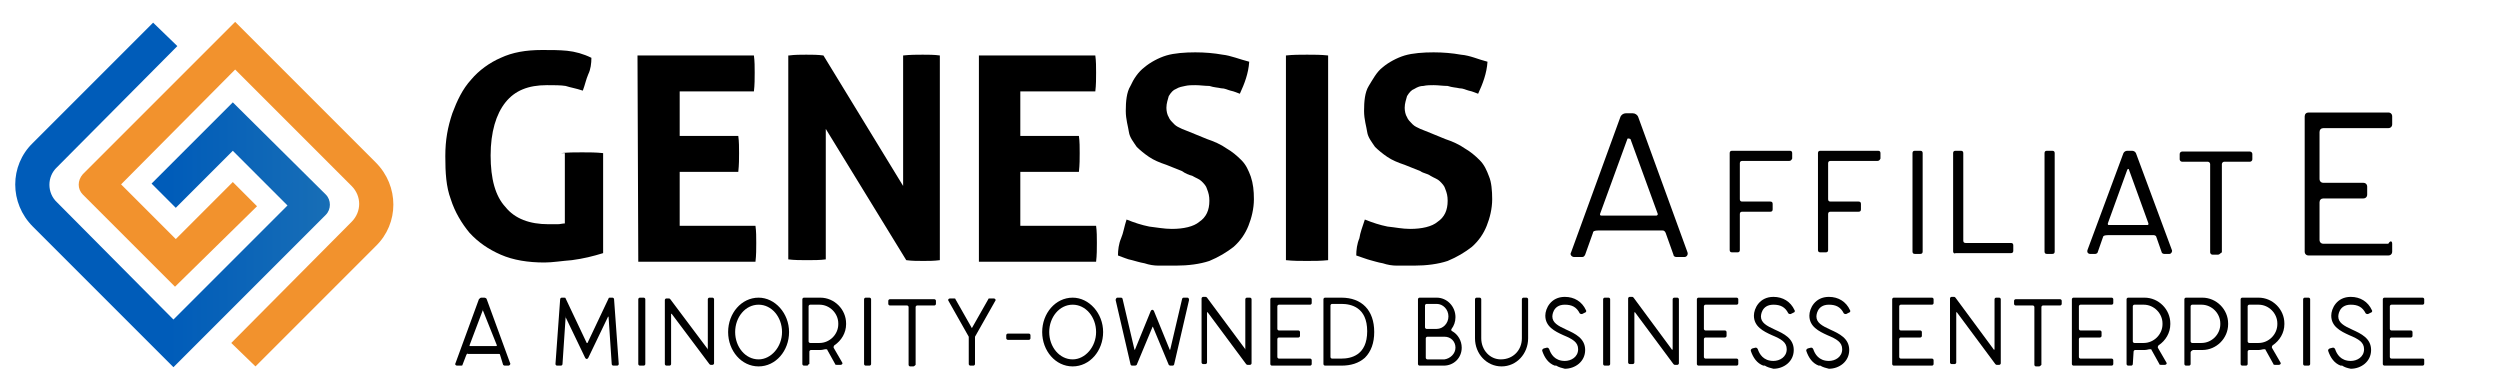 <?xml version="1.0" encoding="utf-8"?>
<!-- Generator: Adobe Illustrator 26.0.3, SVG Export Plug-In . SVG Version: 6.00 Build 0)  -->
<svg version="1.1" xmlns="http://www.w3.org/2000/svg" xmlns:xlink="http://www.w3.org/1999/xlink" x="0px" y="0px"
	 viewBox="0 0 320 50" style="enable-background:new 0 0 320 50;" xml:space="preserve">
<style type="text/css">
	.st0{fill:url(#SVGID_1_);}
	.st1{fill:#F2922D;}
</style>
<g id="Layer_1">
	<g>
		<g>
			<path d="M71.8,19.6c0.9-0.1,1.8-0.1,2.7-0.1c0.9,0,1.8,0,2.7,0.1v12.8c-1.3,0.4-2.5,0.7-4,0.9c-1.3,0.1-2.5,0.3-3.5,0.3
				c-2.1,0-4-0.3-5.6-1s-2.9-1.6-4-2.8c-1-1.2-1.9-2.7-2.4-4.3C57.1,23.9,57,22.1,57,20s0.3-3.7,0.9-5.5c0.6-1.6,1.3-3.1,2.4-4.3
				c1-1.2,2.4-2.2,3.8-2.8c1.5-0.7,3.2-1,5.3-1c1.2,0,2.2,0,3.2,0.1s2.1,0.4,3.1,0.9c0,0.7-0.1,1.5-0.4,2.1
				c-0.3,0.7-0.4,1.3-0.7,2.1c-0.9-0.3-1.6-0.4-2.2-0.6c-0.6-0.1-1.5-0.1-2.4-0.1c-2.4,0-4.1,0.7-5.3,2.2c-1.2,1.5-1.9,3.8-1.9,6.8
				s0.6,5.2,1.9,6.6c1.2,1.5,3.1,2.2,5.5,2.2c0.4,0,0.7,0,1.2,0c0.3,0,0.6-0.1,0.9-0.1v-9H71.8z"/>
			<path d="M81.6,7.1h14.9c0.1,0.7,0.1,1.5,0.1,2.2s0,1.6-0.1,2.4H87v5.7h7.5c0.1,0.7,0.1,1.5,0.1,2.2s0,1.5-0.1,2.4H87v6.9h9.7
				c0.1,0.7,0.1,1.5,0.1,2.2s0,1.6-0.1,2.4h-15L81.6,7.1L81.6,7.1z"/>
			<path d="M101,7.1c0.7-0.1,1.5-0.1,2.2-0.1s1.5,0,2.2,0.1l10.2,16.7V7.1c0.9-0.1,1.8-0.1,2.5-0.1s1.5,0,2.2,0.1v26.2
				c-0.7,0.1-1.5,0.1-2.1,0.1c-0.7,0-1.5,0-2.2-0.1l-10.3-16.8v16.7c-0.7,0.1-1.6,0.1-2.4,0.1s-1.6,0-2.4-0.1V7.1H101z"/>
			<path d="M125.3,7.1h14.9c0.1,0.7,0.1,1.5,0.1,2.2s0,1.6-0.1,2.4h-9.6v5.7h7.5c0.1,0.7,0.1,1.5,0.1,2.2s0,1.5-0.1,2.4h-7.5v6.9
				h9.7c0.1,0.7,0.1,1.5,0.1,2.2s0,1.6-0.1,2.4h-15L125.3,7.1L125.3,7.1z"/>
			<path d="M149.3,21.1c-0.9-0.3-1.6-0.6-2.2-1s-1.2-0.9-1.6-1.3c-0.4-0.6-0.9-1.2-1-1.9s-0.4-1.6-0.4-2.7c0-1.2,0.1-2.4,0.6-3.2
				c0.4-0.9,1-1.8,1.8-2.4c0.7-0.6,1.8-1.2,2.8-1.5s2.4-0.4,3.7-0.4c1.2,0,2.4,0.1,3.5,0.3c1,0.1,2.2,0.6,3.4,0.9
				c-0.1,1.5-0.6,2.8-1.2,4.1c-0.3-0.1-0.7-0.3-1.2-0.4c-0.4-0.1-0.7-0.3-1.2-0.3c-0.4-0.1-0.9-0.1-1.5-0.3c-0.6,0-1.2-0.1-1.8-0.1
				c-0.4,0-0.9,0-1.3,0.1c-0.4,0.1-0.7,0.1-1.2,0.4c-0.3,0.1-0.6,0.4-0.9,0.9c-0.1,0.4-0.3,0.9-0.3,1.5c0,0.4,0.1,0.9,0.3,1.2
				c0.1,0.3,0.4,0.6,0.7,0.9c0.3,0.3,0.6,0.4,1,0.6c0.3,0.1,0.7,0.3,1,0.4l2.2,0.9c0.9,0.3,1.8,0.7,2.5,1.2c0.7,0.4,1.3,0.9,1.9,1.5
				c0.6,0.6,0.9,1.3,1.2,2.1c0.3,0.9,0.4,1.8,0.4,2.9c0,1.2-0.3,2.4-0.7,3.4s-1,1.9-1.9,2.7c-0.9,0.7-1.9,1.3-3.1,1.8
				c-1.2,0.4-2.7,0.6-4.3,0.6c-0.7,0-1.5,0-2.2,0c-0.6,0-1.2-0.1-1.8-0.3c-0.6-0.1-1.2-0.3-1.6-0.4c-0.6-0.1-1.2-0.4-1.8-0.6
				c0-0.7,0.1-1.5,0.4-2.2s0.4-1.5,0.7-2.4c1,0.4,1.9,0.7,2.9,0.9c0.9,0.1,1.9,0.3,2.9,0.3c1.5,0,2.8-0.3,3.5-0.9
				c0.9-0.6,1.3-1.5,1.3-2.7c0-0.6-0.1-1-0.3-1.5c-0.1-0.4-0.4-0.7-0.7-1s-0.7-0.4-1.2-0.7c-0.4-0.1-0.9-0.3-1.3-0.6L149.3,21.1z"/>
			<path d="M164.6,7.1c0.9-0.1,1.8-0.1,2.7-0.1s1.8,0,2.7,0.1v26.2c-0.9,0.1-1.8,0.1-2.7,0.1s-1.8,0-2.7-0.1V7.1z"/>
			<path d="M179.8,21.1c-0.9-0.3-1.6-0.6-2.2-1s-1.2-0.9-1.6-1.3c-0.4-0.6-0.9-1.2-1-1.9c-0.1-0.7-0.4-1.6-0.4-2.7
				c0-1.2,0.1-2.4,0.6-3.2s1-1.8,1.8-2.4c0.7-0.6,1.8-1.2,2.8-1.5s2.4-0.4,3.7-0.4c1.2,0,2.4,0.1,3.5,0.3c1.2,0.1,2.2,0.6,3.4,0.9
				c-0.1,1.5-0.6,2.8-1.2,4.1c-0.3-0.1-0.7-0.3-1.2-0.4c-0.4-0.1-0.7-0.3-1.2-0.3c-0.4-0.1-0.9-0.1-1.5-0.3c-0.6,0-1.2-0.1-1.8-0.1
				c-0.4,0-0.9,0-1.3,0.1c-0.4,0-0.7,0.1-1.2,0.4c-0.3,0.1-0.6,0.4-0.9,0.9c-0.1,0.4-0.3,0.9-0.3,1.5c0,0.4,0.1,0.9,0.3,1.2
				c0.1,0.3,0.4,0.6,0.7,0.9c0.3,0.3,0.6,0.4,1,0.6c0.3,0.1,0.7,0.3,1,0.4l2.2,0.9c0.9,0.3,1.8,0.7,2.5,1.2c0.7,0.4,1.3,0.9,1.9,1.5
				c0.6,0.6,0.9,1.3,1.2,2.1c0.3,0.7,0.4,1.8,0.4,2.9c0,1.2-0.3,2.4-0.7,3.4s-1,1.9-1.9,2.7c-0.9,0.7-1.9,1.3-3.1,1.8
				c-1.2,0.4-2.7,0.6-4.3,0.6c-0.7,0-1.5,0-2.2,0c-0.6,0-1.2-0.1-1.8-0.3c-0.6-0.1-1.2-0.3-1.6-0.4c-0.4-0.1-1.2-0.4-1.8-0.6
				c0-0.7,0.1-1.5,0.4-2.2c0.1-0.7,0.4-1.5,0.7-2.4c1,0.4,1.9,0.7,2.9,0.9c1,0.1,1.9,0.3,2.9,0.3c1.5,0,2.8-0.3,3.5-0.9
				c0.9-0.6,1.3-1.5,1.3-2.7c0-0.6-0.1-1-0.3-1.5c-0.1-0.4-0.4-0.7-0.7-1s-0.7-0.4-1.2-0.7c-0.4-0.3-0.9-0.3-1.3-0.6L179.8,21.1z"/>
		</g>
		<g>
			<g>
				
					<linearGradient id="SVGID_1_" gradientUnits="userSpaceOnUse" x1="1.95" y1="1600.95" x2="42.225" y2="1600.95" gradientTransform="matrix(1 0 0 1 0 -1576)">
					<stop  offset="0.492" style="stop-color:#005CB9"/>
					<stop  offset="1" style="stop-color:#186EB6"/>
				</linearGradient>
				<path class="st0" d="M41.7,27.5L22.2,47l-18-18c-3-3-3-7.8,0-10.7L19.6,2.9l3.1,3L7.3,21.4c-1.3,1.2-1.3,3.3,0,4.5l14.9,15
					l14.6-14.6l-7-7l-7.3,7.3l-3.1-3.1l10.4-10.4l11.9,11.8C42.4,25.6,42.4,26.8,41.7,27.5z"/>
			</g>
			<g>
				<path class="st1" d="M48.1,31.5L32.7,46.9l-3.1-3L45,28.4c1.3-1.3,1.3-3.3,0-4.6L30.1,8.9L15.5,23.6l7,7l7.3-7.3l3.1,3.1
					L22.4,36.7L10.6,24.9c-0.7-0.7-0.7-1.8,0-2.6L30.1,2.8l18,18C51.1,23.8,51.1,28.6,48.1,31.5z"/>
			</g>
		</g>
		<g>
			<path d="M59.7,45.4l-0.5,1.3c0,0.1-0.1,0.1-0.2,0.1h-0.5c-0.2,0-0.3-0.2-0.2-0.3l3-8.2c0.1-0.1,0.2-0.2,0.3-0.2H62
				c0.1,0,0.3,0.1,0.3,0.2l3,8.2c0.1,0.1-0.1,0.3-0.2,0.3h-0.5c-0.1,0-0.2-0.1-0.2-0.1L64,45.4c0-0.1-0.1-0.1-0.2-0.1h-3.9
				C59.8,45.2,59.8,45.3,59.7,45.4z M61.8,39.7l-1.7,4.5c0,0.1,0,0.1,0.1,0.1h3.3c0.1,0,0.1-0.1,0.1-0.1L61.8,39.7
				C61.9,39.6,61.8,39.6,61.8,39.7z"/>
			<path d="M72.4,40.6l-0.4,6c0,0.1-0.1,0.2-0.2,0.2h-0.5c-0.1,0-0.2-0.1-0.2-0.2l0.6-8.3c0-0.1,0.1-0.2,0.2-0.2h0.3
				c0.1,0,0.2,0,0.2,0.1l2.7,5.7h0.1l2.7-5.7c0-0.1,0.1-0.1,0.2-0.1h0.3c0.1,0,0.2,0.1,0.2,0.2l0.6,8.3c0,0.1-0.1,0.2-0.2,0.2h-0.5
				c-0.1,0-0.2-0.1-0.2-0.2l-0.4-6c0-0.1-0.1-0.1-0.1,0l-2.5,5.2c-0.1,0.2-0.3,0.2-0.4,0L72.4,40.6C72.5,40.5,72.4,40.5,72.4,40.6z"
				/>
			<path d="M82.6,38.3v8.3c0,0.1-0.1,0.2-0.2,0.2h-0.5c-0.1,0-0.2-0.1-0.2-0.2v-8.3c0-0.1,0.1-0.2,0.2-0.2h0.5
				C82.5,38.1,82.6,38.2,82.6,38.3z"/>
			<path d="M90.6,44.7v-6.4c0-0.1,0.1-0.2,0.2-0.2h0.4c0.1,0,0.2,0.1,0.2,0.2v8.2c0,0.1-0.1,0.2-0.2,0.2H91c-0.1,0-0.1,0-0.2-0.1
				L86,40.2c0-0.1-0.1,0-0.1,0v6.4c0,0.1-0.1,0.2-0.2,0.2h-0.4c-0.1,0-0.2-0.1-0.2-0.2v-8.2c0-0.1,0.1-0.2,0.2-0.2h0.3
				c0.1,0,0.1,0,0.2,0.1L90.6,44.7C90.5,44.8,90.6,44.8,90.6,44.7z"/>
			<path d="M93.2,42.5c0-2.4,1.7-4.4,3.9-4.4c2.1,0,3.9,2,3.9,4.4s-1.7,4.4-3.9,4.4C94.9,46.9,93.2,44.9,93.2,42.5z M94.1,42.5
				c0,1.9,1.3,3.5,3,3.5c1.6,0,3-1.6,3-3.5s-1.3-3.5-3-3.5S94.1,40.6,94.1,42.5z"/>
			<path d="M103.5,46.6c0,0.1-0.1,0.2-0.2,0.2h-0.4c-0.1,0-0.2-0.1-0.2-0.2v-8.3c0-0.1,0.1-0.2,0.2-0.2h2.1c1.8,0,3.3,1.5,3.3,3.3
				v0.1c0,1.1-0.6,2.1-1.5,2.7c-0.1,0.1-0.1,0.2-0.1,0.3l1.1,1.9c0.1,0.1,0,0.3-0.2,0.3h-0.5c-0.1,0-0.2,0-0.2-0.1l-1-1.8
				c0-0.1-0.1-0.1-0.2-0.1c-0.2,0-0.4,0.1-0.7,0.1h-1.2c-0.1,0-0.2,0.1-0.2,0.2v1.6H103.5z M103.5,39.2v4.5c0,0.1,0.1,0.2,0.2,0.2
				h1.2c1.3,0,2.4-1.1,2.4-2.4v-0.1c0-1.3-1.1-2.4-2.4-2.4h-1.2C103.6,39,103.5,39.1,103.5,39.2z"/>
			<path d="M111.5,38.3v8.3c0,0.1-0.1,0.2-0.2,0.2h-0.5c-0.1,0-0.2-0.1-0.2-0.2v-8.3c0-0.1,0.1-0.2,0.2-0.2h0.5
				C111.4,38.1,111.5,38.2,111.5,38.3z"/>
			<path d="M116.9,46.9h-0.4c-0.1,0-0.2-0.1-0.2-0.2v-7.4c0-0.1-0.1-0.2-0.2-0.2h-2.2c-0.1,0-0.2-0.1-0.2-0.2v-0.4
				c0-0.1,0.1-0.2,0.2-0.2h5.7c0.1,0,0.2,0.1,0.2,0.2v0.4c0,0.1-0.1,0.2-0.2,0.2h-2.2c-0.1,0-0.2,0.1-0.2,0.2v7.4
				C117.1,46.8,117,46.9,116.9,46.9z"/>
			<path d="M124.4,42l2.1-3.7c0-0.1,0.1-0.1,0.2-0.1h0.5c0.2,0,0.3,0.2,0.2,0.3l-2.6,4.6v0.1v3.4c0,0.1-0.1,0.2-0.2,0.2h-0.4
				c-0.1,0-0.2-0.1-0.2-0.2v-3.4v-0.1l-2.6-4.6c-0.1-0.1,0-0.3,0.2-0.3h0.5c0.1,0,0.2,0,0.2,0.1L124.4,42
				C124.3,42,124.3,42,124.4,42z"/>
			<path d="M131.9,42.9v0.4c0,0.1-0.1,0.2-0.2,0.2H129c-0.1,0-0.2-0.1-0.2-0.2v-0.4c0-0.1,0.1-0.2,0.2-0.2h2.7
				C131.8,42.7,131.9,42.8,131.9,42.9z"/>
			<path d="M133.4,42.5c0-2.4,1.7-4.4,3.9-4.4c2.1,0,3.9,2,3.9,4.4s-1.7,4.4-3.9,4.4S133.4,44.9,133.4,42.5z M134.3,42.5
				c0,1.9,1.3,3.5,3,3.5c1.6,0,3-1.6,3-3.5s-1.3-3.5-3-3.5S134.3,40.6,134.3,42.5z"/>
			<path d="M145.2,46.8h-0.3c-0.1,0-0.2-0.1-0.2-0.2l-1.9-8.2c0-0.1,0.1-0.3,0.2-0.3h0.5c0.1,0,0.2,0.1,0.2,0.2l1.5,6.4
				c0,0.1,0.1,0.1,0.1,0l2-4.9c0.1-0.2,0.3-0.2,0.4,0l2,4.9c0,0.1,0.1,0.1,0.1,0l1.5-6.4c0-0.1,0.1-0.2,0.2-0.2h0.5
				c0.1,0,0.2,0.1,0.2,0.3l-1.9,8.2c0,0.1-0.1,0.2-0.2,0.2h-0.3c-0.1,0-0.2-0.1-0.2-0.1l-2-4.8c0-0.1-0.1-0.1-0.1,0l-2,4.8
				C145.4,46.8,145.3,46.8,145.2,46.8z"/>
			<path d="M159.4,44.7v-6.4c0-0.1,0.1-0.2,0.2-0.2h0.4c0.1,0,0.2,0.1,0.2,0.2v8.2c0,0.1-0.1,0.2-0.2,0.2h-0.3c-0.1,0-0.1,0-0.2-0.1
				l-4.9-6.6c0-0.1-0.1,0-0.1,0v6.4c0,0.1-0.1,0.2-0.2,0.2H154c-0.1,0-0.2-0.1-0.2-0.2v-8.2c0-0.1,0.1-0.2,0.2-0.2h0.3
				c0.1,0,0.1,0,0.2,0.1L159.4,44.7C159.3,44.8,159.4,44.8,159.4,44.7z"/>
			<path d="M167.9,46.1v0.5c0,0.1-0.1,0.2-0.2,0.2h-4.9c-0.1,0-0.2-0.1-0.2-0.2v-8.3c0-0.1,0.1-0.2,0.2-0.2h4.9
				c0.1,0,0.2,0.1,0.2,0.2v0.5c0,0.1-0.1,0.2-0.2,0.2h-4c-0.1,0-0.2,0.1-0.2,0.2v2.9c0,0.1,0.1,0.2,0.2,0.2h2.5
				c0.1,0,0.2,0.1,0.2,0.2V43c0,0.1-0.1,0.2-0.2,0.2h-2.5c-0.1,0-0.2,0.1-0.2,0.2v2.3c0,0.1,0.1,0.2,0.2,0.2h4
				C167.8,45.9,167.9,46,167.9,46.1z"/>
			<path d="M171.7,46.8h-2.1c-0.1,0-0.2-0.1-0.2-0.2v-8.3c0-0.1,0.1-0.2,0.2-0.2h2.1c2.6,0,4.2,1.6,4.2,4.4c0,1.4-0.4,2.5-1.2,3.3
				C173.9,46.5,172.9,46.8,171.7,46.8z M170.3,45.7c0,0.1,0.1,0.2,0.2,0.2h1.2c1.2,0,3.3-0.4,3.3-3.5s-2.1-3.5-3.3-3.5h-1.2
				c-0.1,0-0.2,0.1-0.2,0.2V45.7z"/>
			<path d="M187.1,44.5c0,1.3-1,2.3-2.3,2.3h-3.1c-0.1,0-0.2-0.1-0.2-0.2v-8.3c0-0.1,0.1-0.2,0.2-0.2h2.2c1.3,0,2.4,1.1,2.4,2.5
				c0,0.6-0.2,1.1-0.5,1.5c-0.1,0.1,0,0.3,0.1,0.3C186.6,42.8,187.1,43.6,187.1,44.5z M182.4,41.9c0,0.1,0.1,0.2,0.2,0.2h1.3
				c0.8,0,1.5-0.7,1.5-1.6s-0.7-1.6-1.5-1.6h-1.3c-0.1,0-0.2,0.1-0.2,0.2V41.9z M186.3,44.5c0-0.8-0.6-1.4-1.4-1.4h-2.2
				c-0.1,0-0.2,0.1-0.2,0.2v2.5c0,0.1,0.1,0.2,0.2,0.2h2.2C185.6,45.9,186.3,45.3,186.3,44.5z"/>
			<path d="M194.8,43.3v-5c0-0.1,0.1-0.2,0.2-0.2h0.4c0.1,0,0.2,0.1,0.2,0.2v5c0,2-1.5,3.6-3.4,3.6s-3.4-1.6-3.4-3.6v-5
				c0-0.1,0.1-0.2,0.2-0.2h0.4c0.1,0,0.2,0.1,0.2,0.2v5c0,1.5,1.1,2.7,2.5,2.7C193.7,46,194.8,44.8,194.8,43.3z"/>
			<path d="M199.2,46.8H199c-0.8-0.3-1.3-1-1.6-1.9c0-0.1,0-0.2,0.2-0.3l0.4-0.1c0.1,0,0.2,0,0.3,0.2c0.2,0.6,0.7,1.5,2,1.5
				c0.8,0,1.7-0.5,1.7-1.5c0-0.9-0.7-1.3-1.9-1.8c-1.1-0.5-2.3-1.1-2.3-2.5c0-0.9,0.7-2.4,2.5-2.4c1.2,0,2.2,0.6,2.7,1.7
				c0.1,0.1,0,0.3-0.1,0.3l-0.4,0.2c-0.1,0-0.2,0-0.3-0.1c-0.4-0.8-1-1.1-1.9-1.1c-1.6,0-1.6,1.5-1.6,1.5c0,0.8,0.7,1.2,1.8,1.7
				s2.4,1.1,2.4,2.6s-1.3,2.4-2.6,2.4C199.9,47.1,199.5,47,199.2,46.8L199.2,46.8z"/>
			<path d="M206.1,38.3v8.3c0,0.1-0.1,0.2-0.2,0.2h-0.5c-0.1,0-0.2-0.1-0.2-0.2v-8.3c0-0.1,0.1-0.2,0.2-0.2h0.5
				C206,38.1,206.1,38.2,206.1,38.3z"/>
			<path d="M214.1,44.7v-6.4c0-0.1,0.1-0.2,0.2-0.2h0.4c0.1,0,0.2,0.1,0.2,0.2v8.2c0,0.1-0.1,0.2-0.2,0.2h-0.3c-0.1,0-0.1,0-0.2-0.1
				l-4.9-6.6c0-0.1-0.1,0-0.1,0v6.4c0,0.1-0.1,0.2-0.2,0.2h-0.4c-0.1,0-0.2-0.1-0.2-0.2v-8.2c0-0.1,0.1-0.2,0.2-0.2h0.3
				c0.1,0,0.1,0,0.2,0.1l4.8,6.5C214,44.8,214.1,44.8,214.1,44.7z"/>
			<path d="M222.5,46.1v0.5c0,0.1-0.1,0.2-0.2,0.2h-4.9c-0.1,0-0.2-0.1-0.2-0.2v-8.3c0-0.1,0.1-0.2,0.2-0.2h4.9
				c0.1,0,0.2,0.1,0.2,0.2v0.5c0,0.1-0.1,0.2-0.2,0.2h-4c-0.1,0-0.2,0.1-0.2,0.2v2.9c0,0.1,0.1,0.2,0.2,0.2h2.5
				c0.1,0,0.2,0.1,0.2,0.2V43c0,0.1-0.1,0.2-0.2,0.2h-2.5c-0.1,0-0.2,0.1-0.2,0.2v2.3c0,0.1,0.1,0.2,0.2,0.2h4
				C222.4,45.9,222.5,46,222.5,46.1z"/>
			<path d="M225.9,46.8h-0.2c-0.8-0.3-1.3-1-1.6-1.9c0-0.1,0-0.2,0.2-0.3l0.4-0.1c0.1,0,0.2,0,0.3,0.2c0.2,0.6,0.7,1.5,2,1.5
				c0.8,0,1.7-0.5,1.7-1.5c0-0.9-0.7-1.3-1.9-1.8c-1.1-0.5-2.3-1.1-2.3-2.5c0-0.9,0.7-2.4,2.5-2.4c1.2,0,2.2,0.6,2.7,1.7
				c0.1,0.1,0,0.3-0.1,0.3l-0.4,0.2c-0.1,0-0.2,0-0.3-0.1c-0.4-0.8-1-1.1-1.9-1.1c-1.6,0-1.6,1.5-1.6,1.5c0,0.8,0.7,1.2,1.8,1.7
				s2.4,1.1,2.4,2.6s-1.3,2.4-2.6,2.4C226.6,47.1,226.2,47,225.9,46.8L225.9,46.8z"/>
			<path d="M233,46.8h-0.2c-0.8-0.3-1.3-1-1.6-1.9c0-0.1,0-0.2,0.2-0.3l0.4-0.1c0.1,0,0.2,0,0.3,0.2c0.2,0.6,0.7,1.5,2,1.5
				c0.8,0,1.7-0.5,1.7-1.5c0-0.9-0.7-1.3-1.9-1.8c-1.1-0.5-2.3-1.1-2.3-2.5c0-0.9,0.7-2.4,2.5-2.4c1.2,0,2.2,0.6,2.7,1.7
				c0.1,0.1,0,0.3-0.1,0.3l-0.4,0.2c-0.1,0-0.2,0-0.3-0.1c-0.4-0.8-1-1.1-1.9-1.1c-1.6,0-1.6,1.5-1.6,1.5c0,0.8,0.7,1.2,1.8,1.7
				s2.4,1.1,2.4,2.6s-1.3,2.4-2.6,2.4C233.7,47.1,233.3,47,233,46.8L233,46.8z"/>
			<path d="M247.5,46.1v0.5c0,0.1-0.1,0.2-0.2,0.2h-4.9c-0.1,0-0.2-0.1-0.2-0.2v-8.3c0-0.1,0.1-0.2,0.2-0.2h4.9
				c0.1,0,0.2,0.1,0.2,0.2v0.5c0,0.1-0.1,0.2-0.2,0.2h-4c-0.1,0-0.2,0.1-0.2,0.2v2.9c0,0.1,0.1,0.2,0.2,0.2h2.5
				c0.1,0,0.2,0.1,0.2,0.2V43c0,0.1-0.1,0.2-0.2,0.2h-2.5c-0.1,0-0.2,0.1-0.2,0.2v2.3c0,0.1,0.1,0.2,0.2,0.2h4
				C247.4,45.9,247.5,46,247.5,46.1z"/>
			<path d="M255.3,44.7v-6.4c0-0.1,0.1-0.2,0.2-0.2h0.4c0.1,0,0.2,0.1,0.2,0.2v8.2c0,0.1-0.1,0.2-0.2,0.2h-0.3c-0.1,0-0.1,0-0.2-0.1
				l-4.9-6.6c0-0.1-0.1,0-0.1,0v6.4c0,0.1-0.1,0.2-0.2,0.2h-0.4c-0.1,0-0.2-0.1-0.2-0.2v-8.2c0-0.1,0.1-0.2,0.2-0.2h0.3
				c0.1,0,0.1,0,0.2,0.1l4.8,6.5C255.2,44.8,255.3,44.8,255.3,44.7z"/>
			<path d="M261,46.9h-0.4c-0.1,0-0.2-0.1-0.2-0.2v-7.4c0-0.1-0.1-0.2-0.2-0.2H258c-0.1,0-0.2-0.1-0.2-0.2v-0.4
				c0-0.1,0.1-0.2,0.2-0.2h5.7c0.1,0,0.2,0.1,0.2,0.2v0.4c0,0.1-0.1,0.2-0.2,0.2h-2.2c-0.1,0-0.2,0.1-0.2,0.2v7.4
				C261.2,46.8,261.1,46.9,261,46.9z"/>
			<path d="M270.5,46.1v0.5c0,0.1-0.1,0.2-0.2,0.2h-4.9c-0.1,0-0.2-0.1-0.2-0.2v-8.3c0-0.1,0.1-0.2,0.2-0.2h4.9
				c0.1,0,0.2,0.1,0.2,0.2v0.5c0,0.1-0.1,0.2-0.2,0.2h-4c-0.1,0-0.2,0.1-0.2,0.2v2.9c0,0.1,0.1,0.2,0.2,0.2h2.5
				c0.1,0,0.2,0.1,0.2,0.2V43c0,0.1-0.1,0.2-0.2,0.2h-2.5c-0.1,0-0.2,0.1-0.2,0.2v2.3c0,0.1,0.1,0.2,0.2,0.2h4
				C270.4,45.9,270.5,46,270.5,46.1z"/>
			<path d="M273,46.6c0,0.1-0.1,0.2-0.2,0.2h-0.4c-0.1,0-0.2-0.1-0.2-0.2v-8.3c0-0.1,0.1-0.2,0.2-0.2h2.1c1.8,0,3.3,1.5,3.3,3.3v0.1
				c0,1.1-0.6,2.1-1.5,2.7c-0.1,0.1-0.1,0.2-0.1,0.3l1.1,1.9c0.1,0.1,0,0.3-0.2,0.3h-0.5c-0.1,0-0.2,0-0.2-0.1l-1-1.8
				c0-0.1-0.1-0.1-0.2-0.1c-0.2,0-0.4,0.1-0.7,0.1h-1.2c-0.1,0-0.2,0.1-0.2,0.2L273,46.6L273,46.6z M273,39.2v4.5
				c0,0.1,0.1,0.2,0.2,0.2h1.2c1.3,0,2.4-1.1,2.4-2.4v-0.1c0-1.3-1.1-2.4-2.4-2.4h-1.2C273.1,39,273,39.1,273,39.2z"/>
			<path d="M280.4,45.1v1.5c0,0.1-0.1,0.2-0.2,0.2h-0.4c-0.1,0-0.2-0.1-0.2-0.2v-8.3c0-0.1,0.1-0.2,0.2-0.2h2.1
				c1.8,0,3.3,1.5,3.3,3.3v0.1c0,1.8-1.5,3.3-3.3,3.3h-1.2C280.5,44.9,280.4,45,280.4,45.1z M280.4,39.2v4.5c0,0.1,0.1,0.2,0.2,0.2
				h1.2c1.3,0,2.4-1.1,2.4-2.4v-0.1c0-1.3-1.1-2.4-2.4-2.4h-1.2C280.5,39,280.4,39.1,280.4,39.2z"/>
			<path d="M287.7,46.6c0,0.1-0.1,0.2-0.2,0.2H287c-0.1,0-0.2-0.1-0.2-0.2v-8.3c0-0.1,0.1-0.2,0.2-0.2h2.1c1.8,0,3.3,1.5,3.3,3.3
				v0.1c0,1.1-0.6,2.1-1.5,2.7c-0.1,0.1-0.1,0.2-0.1,0.3l1.1,1.9c0.1,0.1,0,0.3-0.2,0.3h-0.5c-0.1,0-0.2,0-0.2-0.1l-1-1.8
				c0-0.1-0.1-0.1-0.2-0.1c-0.2,0-0.4,0.1-0.7,0.1h-1.2c-0.1,0-0.2,0.1-0.2,0.2L287.7,46.6L287.7,46.6z M287.7,39.2v4.5
				c0,0.1,0.1,0.2,0.2,0.2h1.2c1.3,0,2.4-1.1,2.4-2.4v-0.1c0-1.3-1.1-2.4-2.4-2.4h-1.2C287.8,39,287.7,39.1,287.7,39.2z"/>
			<path d="M295.7,38.3v8.3c0,0.1-0.1,0.2-0.2,0.2H295c-0.1,0-0.2-0.1-0.2-0.2v-8.3c0-0.1,0.1-0.2,0.2-0.2h0.5
				C295.6,38.1,295.7,38.2,295.7,38.3z"/>
			<path d="M299.8,46.8h-0.2c-0.8-0.3-1.3-1-1.6-1.9c0-0.1,0-0.2,0.2-0.3l0.4-0.1c0.1,0,0.2,0,0.3,0.2c0.2,0.6,0.7,1.5,2,1.5
				c0.8,0,1.7-0.5,1.7-1.5c0-0.9-0.7-1.3-1.9-1.8c-1.1-0.5-2.3-1.1-2.3-2.5c0-0.9,0.7-2.4,2.5-2.4c1.2,0,2.2,0.6,2.7,1.7
				c0.1,0.1,0,0.3-0.1,0.3l-0.4,0.2c-0.1,0-0.2,0-0.3-0.1c-0.4-0.8-1-1.1-1.9-1.1c-1.6,0-1.6,1.5-1.6,1.5c0,0.8,0.7,1.2,1.8,1.7
				c1.1,0.5,2.4,1.1,2.4,2.6s-1.3,2.4-2.6,2.4C300.4,47.1,300.1,47,299.8,46.8L299.8,46.8z"/>
			<path d="M310.3,46.1v0.5c0,0.1-0.1,0.2-0.2,0.2h-4.9c-0.1,0-0.2-0.1-0.2-0.2v-8.3c0-0.1,0.1-0.2,0.2-0.2h4.9
				c0.1,0,0.2,0.1,0.2,0.2v0.5c0,0.1-0.1,0.2-0.2,0.2h-4c-0.1,0-0.2,0.1-0.2,0.2v2.9c0,0.1,0.1,0.2,0.2,0.2h2.5
				c0.1,0,0.2,0.1,0.2,0.2V43c0,0.1-0.1,0.2-0.2,0.2h-2.5c-0.1,0-0.2,0.1-0.2,0.2v2.3c0,0.1,0.1,0.2,0.2,0.2h4
				C310.3,45.9,310.3,46,310.3,46.1z"/>
		</g>
	</g>
</g>
<g id="Layer_2">
	<g>
		<g>
			<path d="M229,20.6h-6c-0.2,0-0.3,0.1-0.3,0.3v4.6c0,0.2,0.1,0.3,0.3,0.3h3.6c0.2,0,0.3,0.1,0.3,0.3v0.7c0,0.2-0.1,0.3-0.3,0.3
				h-3.6c-0.2,0-0.3,0.1-0.3,0.3v4.6c0,0.2-0.1,0.3-0.3,0.3h-0.7c-0.2,0-0.3-0.1-0.3-0.3V19.6c0-0.2,0.1-0.3,0.3-0.3h7.4
				c0.2,0,0.3,0.1,0.3,0.3v0.7C229.3,20.5,229.2,20.6,229,20.6z"/>
			<path d="M240.3,20.6h-6c-0.2,0-0.3,0.1-0.3,0.3v4.6c0,0.2,0.1,0.3,0.3,0.3h3.6c0.2,0,0.3,0.1,0.3,0.3v0.7c0,0.2-0.1,0.3-0.3,0.3
				h-3.6c-0.2,0-0.3,0.1-0.3,0.3v4.6c0,0.2-0.1,0.3-0.3,0.3h-0.7c-0.2,0-0.3-0.1-0.3-0.3V19.6c0-0.2,0.1-0.3,0.3-0.3h7.4
				c0.2,0,0.3,0.1,0.3,0.3v0.7C240.6,20.5,240.5,20.6,240.3,20.6z"/>
			<path d="M246.1,19.6v12.6c0,0.2-0.1,0.3-0.3,0.3h-0.7c-0.2,0-0.3-0.1-0.3-0.3V19.6c0-0.2,0.1-0.3,0.3-0.3h0.7
				C246,19.3,246.1,19.4,246.1,19.6z"/>
			<path d="M250,32.2V19.6c0-0.2,0.1-0.3,0.3-0.3h0.7c0.2,0,0.3,0.1,0.3,0.3v11.2c0,0.2,0.1,0.3,0.3,0.3h5.8c0.2,0,0.3,0.1,0.3,0.3
				v0.7c0,0.2-0.1,0.3-0.3,0.3h-7.1C250.2,32.5,250,32.4,250,32.2z"/>
			<path d="M263,19.6v12.6c0,0.2-0.1,0.3-0.3,0.3H262c-0.2,0-0.3-0.1-0.3-0.3V19.6c0-0.2,0.1-0.3,0.3-0.3h0.7
				C262.9,19.3,263,19.4,263,19.6z"/>
			<path d="M269.2,30.3l-0.7,2c0,0.1-0.2,0.2-0.3,0.2h-0.7c-0.2,0-0.4-0.2-0.3-0.5l4.6-12.4c0.1-0.2,0.3-0.3,0.5-0.3h0.6
				c0.2,0,0.4,0.1,0.5,0.3l4.6,12.4c0.1,0.2-0.1,0.5-0.3,0.5h-0.7c-0.1,0-0.3-0.1-0.3-0.2l-0.7-2c0-0.1-0.2-0.2-0.3-0.2h-5.9
				C269.4,30.1,269.2,30.2,269.2,30.3z M272.3,21.7l-2.5,6.9c0,0.1,0,0.2,0.1,0.2h5c0.1,0,0.1-0.1,0.1-0.2l-2.5-6.9
				C272.5,21.6,272.4,21.6,272.3,21.7z"/>
			<path d="M283.9,32.6h-0.7c-0.2,0-0.3-0.2-0.3-0.3V21c0-0.2-0.2-0.3-0.3-0.3h-3.3c-0.2,0-0.3-0.2-0.3-0.3v-0.7
				c0-0.2,0.2-0.3,0.3-0.3h8.7c0.2,0,0.3,0.2,0.3,0.3v0.7c0,0.2-0.2,0.3-0.3,0.3h-3.3c-0.2,0-0.3,0.2-0.3,0.3v11.3
				C284.2,32.4,284.1,32.6,283.9,32.6z"/>
		</g>
		<g>
			<path d="M203.9,29.8l-1,2.8c-0.1,0.2-0.2,0.3-0.4,0.3h-1c-0.3,0-0.6-0.3-0.4-0.6l6.3-17.3c0.1-0.3,0.4-0.5,0.7-0.5h0.9
				c0.3,0,0.6,0.2,0.7,0.5l6.3,17.3c0.1,0.3-0.1,0.6-0.4,0.6h-1c-0.2,0-0.4-0.1-0.4-0.3l-1-2.8c-0.1-0.2-0.2-0.3-0.4-0.3h-8.2
				C204.1,29.5,203.9,29.6,203.9,29.8z M208.3,17.8l-3.5,9.6c0,0.1,0,0.2,0.2,0.2h7c0.1,0,0.2-0.1,0.2-0.2l-3.5-9.6
				C208.5,17.7,208.3,17.7,208.3,17.8z"/>
		</g>
		<g>
			<path d="M306.2,31.2v1c0,0.3-0.2,0.5-0.5,0.5h-10.2c-0.3,0-0.5-0.2-0.5-0.5V14.9c0-0.3,0.2-0.5,0.5-0.5h10.2
				c0.3,0,0.5,0.2,0.5,0.5v1c0,0.3-0.2,0.5-0.5,0.5h-8.3c-0.3,0-0.5,0.2-0.5,0.5v6c0,0.3,0.2,0.5,0.5,0.5h5.1c0.3,0,0.5,0.2,0.5,0.5
				v1c0,0.3-0.2,0.5-0.5,0.5h-5.1c-0.3,0-0.5,0.2-0.5,0.5v4.8c0,0.3,0.2,0.5,0.5,0.5h8.3C306,30.7,306.2,30.9,306.2,31.2z"/>
		</g>
	</g>
</g>
</svg>
